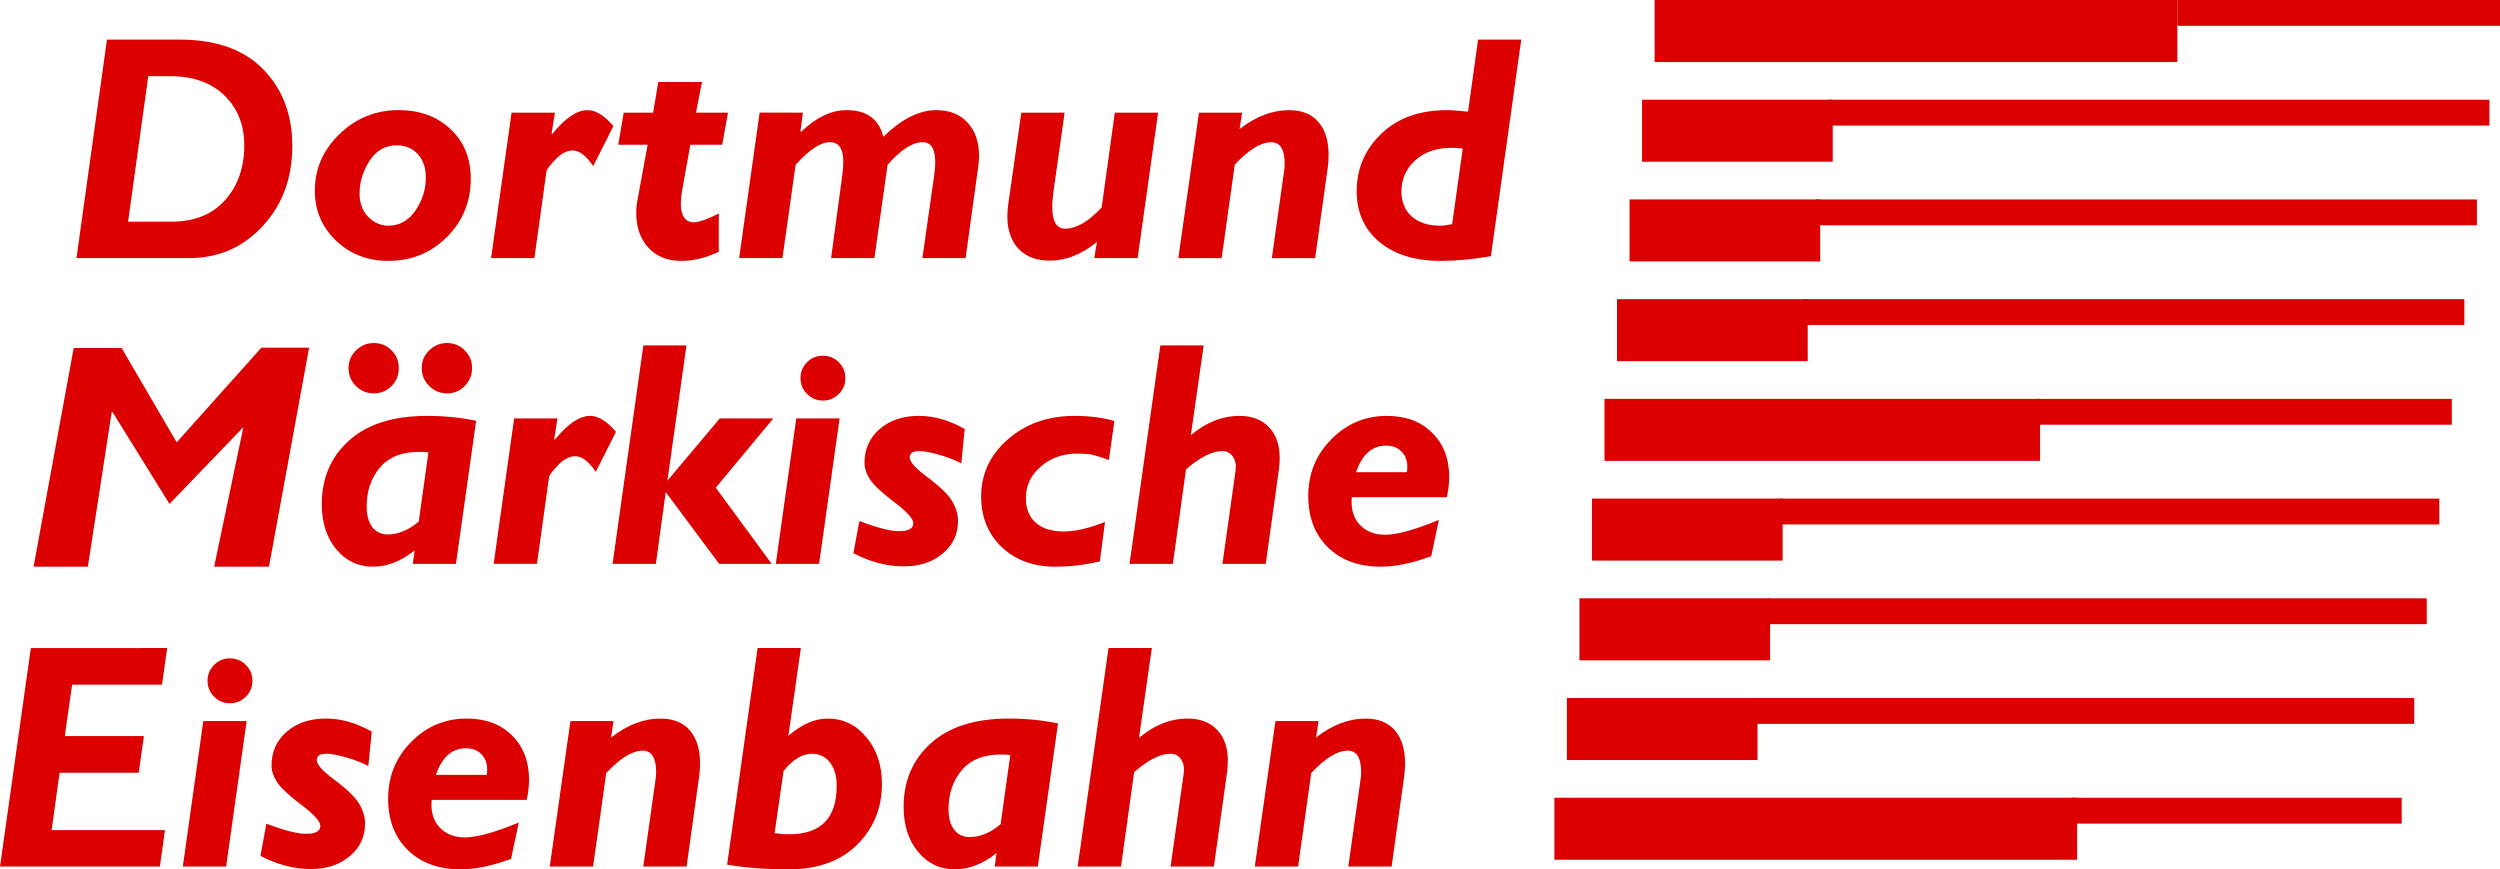 <?xml version="1.0" encoding="UTF-8" standalone="no"?> <svg xmlns:dc="http://purl.org/dc/elements/1.1/" xmlns:cc="http://creativecommons.org/ns#" xmlns:rdf="http://www.w3.org/1999/02/22-rdf-syntax-ns#" xmlns:svg="http://www.w3.org/2000/svg" xmlns="http://www.w3.org/2000/svg" xmlns:sodipodi="http://sodipodi.sourceforge.net/DTD/sodipodi-0.dtd" xmlns:inkscape="http://www.inkscape.org/namespaces/inkscape" sodipodi:docname="Logo DME.svg" inkscape:version="1.0 (4035a4fb49, 2020-05-01)" id="svg8" version="1.1" viewBox="0 0 85.359 29.682" height="29.682mm" width="85.359mm"><defs id="defs2"></defs><g inkscape:label="Ebene 1" id="layer2" inkscape:groupmode="layer" transform="translate(160.872,-232.282)"><g id="g960"><path id="path904" d="m -104.378,233.341 h 17.849" style="fill:none;stroke:#dc0000;stroke-width:2.117;stroke-linecap:butt;stroke-linejoin:miter;stroke-miterlimit:4;stroke-dasharray:none;stroke-opacity:1"></path><path style="fill:none;stroke:#dc0000;stroke-width:2.117;stroke-linecap:butt;stroke-linejoin:miter;stroke-miterlimit:4;stroke-dasharray:none;stroke-opacity:1" d="m -107.8,260.578 h 17.849" id="path906"></path><path sodipodi:nodetypes="cc" style="fill:none;stroke:#dc0000;stroke-width:2.117;stroke-linecap:butt;stroke-linejoin:miter;stroke-miterlimit:4;stroke-dasharray:none;stroke-opacity:1" d="m -104.806,236.745 h 6.51" id="path908"></path><path sodipodi:nodetypes="cc" id="path910" d="m -105.234,240.15 h 6.51" style="fill:none;stroke:#dc0000;stroke-width:2.117;stroke-linecap:butt;stroke-linejoin:miter;stroke-miterlimit:4;stroke-dasharray:none;stroke-opacity:1"></path><path sodipodi:nodetypes="cc" id="path912" d="m -105.661,243.555 h 6.51" style="fill:none;stroke:#dc0000;stroke-width:2.117;stroke-linecap:butt;stroke-linejoin:miter;stroke-miterlimit:4;stroke-dasharray:none;stroke-opacity:1"></path><path sodipodi:nodetypes="cc" style="fill:none;stroke:#dc0000;stroke-width:2.117;stroke-linecap:butt;stroke-linejoin:miter;stroke-miterlimit:4;stroke-dasharray:none;stroke-opacity:1" d="m -106.089,246.959 h 14.873" id="path914"></path><path sodipodi:nodetypes="cc" style="fill:none;stroke:#dc0000;stroke-width:2.117;stroke-linecap:butt;stroke-linejoin:miter;stroke-miterlimit:4;stroke-dasharray:none;stroke-opacity:1" d="m -106.945,253.769 h 6.51" id="path916"></path><path sodipodi:nodetypes="cc" id="path918" d="m -107.373,257.174 h 6.51" style="fill:none;stroke:#dc0000;stroke-width:2.117;stroke-linecap:butt;stroke-linejoin:miter;stroke-miterlimit:4;stroke-dasharray:none;stroke-opacity:1"></path><path sodipodi:nodetypes="cc" id="path920" d="m -106.517,250.364 h 6.51" style="fill:none;stroke:#dc0000;stroke-width:2.117;stroke-linecap:butt;stroke-linejoin:miter;stroke-miterlimit:4;stroke-dasharray:none;stroke-opacity:1"></path><path sodipodi:nodetypes="cc" id="path922" d="m -86.529,232.723 h 11.016" style="fill:none;stroke:#dc0000;stroke-width:0.882;stroke-linecap:butt;stroke-linejoin:miter;stroke-miterlimit:4;stroke-dasharray:none;stroke-opacity:1"></path><path style="fill:none;stroke:#dc0000;stroke-width:0.882;stroke-linecap:butt;stroke-linejoin:miter;stroke-miterlimit:4;stroke-dasharray:none;stroke-opacity:1" d="m -99.305,242.937 h 22.575" id="path924" sodipodi:nodetypes="cc"></path><path sodipodi:nodetypes="cc" id="path926" d="m -100.522,253.152 h 22.508" style="fill:none;fill-opacity:1;stroke:#dc0000;stroke-width:0.882;stroke-linecap:butt;stroke-linejoin:miter;stroke-miterlimit:4;stroke-dasharray:none;stroke-opacity:1"></path><path style="fill:none;stroke:#dc0000;stroke-width:0.882;stroke-linecap:butt;stroke-linejoin:miter;stroke-miterlimit:4;stroke-dasharray:none;stroke-opacity:1" d="m -98.449,236.128 h 22.575" id="path928" sodipodi:nodetypes="cc"></path><path sodipodi:nodetypes="cc" id="path930" d="m -91.381,246.342 h 14.223" style="fill:none;stroke:#dc0000;stroke-width:0.882;stroke-linecap:butt;stroke-linejoin:miter;stroke-miterlimit:4;stroke-dasharray:none;stroke-opacity:1"></path><path style="fill:none;stroke:#dc0000;stroke-width:0.882;stroke-linecap:butt;stroke-linejoin:miter;stroke-miterlimit:4;stroke-dasharray:none;stroke-opacity:1" d="m -100.949,256.556 h 22.508" id="path932" sodipodi:nodetypes="cc"></path><path sodipodi:nodetypes="cc" id="path934" d="m -98.877,239.533 h 22.575" style="fill:none;stroke:#dc0000;stroke-width:0.882;stroke-linecap:butt;stroke-linejoin:miter;stroke-miterlimit:4;stroke-dasharray:none;stroke-opacity:1"></path><path style="fill:none;stroke:#dc0000;stroke-width:0.882;stroke-linecap:butt;stroke-linejoin:miter;stroke-miterlimit:4;stroke-dasharray:none;stroke-opacity:1" d="m -100.094,249.747 h 22.508" id="path936" sodipodi:nodetypes="cc"></path><path sodipodi:nodetypes="cc" id="path938" d="m -90.152,259.961 h 11.283" style="fill:none;stroke:#dc0000;stroke-width:0.882;stroke-linecap:butt;stroke-linejoin:miter;stroke-miterlimit:4;stroke-dasharray:none;stroke-opacity:1"></path></g><g id="g969"><g style="font-size:10.936px;line-height:1.25;font-family:'Source Sans Pro';-inkscape-font-specification:'Source Sans Pro';letter-spacing:0px;word-spacing:0px;writing-mode:lr-tb;fill:#dc0000;stroke:none;stroke-width:1.67" id="text894" aria-label="Dortmund"><path id="path893" style="font-style:italic;font-variant:normal;font-weight:bold;font-stretch:normal;font-size:10.936px;font-family:'Gill Sans MT';-inkscape-font-specification:'Gill Sans MT, Bold Italic';font-variant-ligatures:normal;font-variant-caps:normal;font-variant-numeric:normal;font-variant-east-asian:normal;fill:#dc0000;stroke:none;stroke-width:1.67" d="m -157.22,233.634 h 2.478 q 1.869,0 2.857,1.015 0.993,1.015 0.993,2.617 0,1.65 -1.015,2.739 -1.009,1.089 -2.504,1.089 h -3.85 z m 1.41,1.25 -0.689,4.966 h 1.484 q 1.169,0 1.826,-0.732 0.657,-0.737 0.657,-1.874 0,-1.047 -0.678,-1.703 -0.678,-0.657 -1.837,-0.657 z"></path><path id="path895" style="font-style:italic;font-variant:normal;font-weight:bold;font-stretch:normal;font-size:10.936px;font-family:'Gill Sans MT';-inkscape-font-specification:'Gill Sans MT, Bold Italic';font-variant-ligatures:normal;font-variant-caps:normal;font-variant-numeric:normal;font-variant-east-asian:normal;fill:#dc0000;stroke:none;stroke-width:1.67" d="m -147.261,236.042 q 1.084,0 1.773,0.651 0.689,0.646 0.689,1.687 0,1.185 -0.817,1.997 -0.812,0.812 -2.002,0.812 -1.057,0 -1.784,-0.694 -0.721,-0.694 -0.721,-1.698 0,-1.127 0.844,-1.938 0.844,-0.817 2.018,-0.817 z m -0.347,3.946 q 0.561,0 0.918,-0.513 0.358,-0.518 0.358,-1.137 0,-0.491 -0.272,-0.79 -0.272,-0.304 -0.721,-0.304 -0.593,0 -0.934,0.534 -0.336,0.529 -0.336,1.105 0,0.502 0.299,0.806 0.299,0.299 0.689,0.299 z"></path><path id="path897" style="font-style:italic;font-variant:normal;font-weight:bold;font-stretch:normal;font-size:10.936px;font-family:'Gill Sans MT';-inkscape-font-specification:'Gill Sans MT, Bold Italic';font-variant-ligatures:normal;font-variant-caps:normal;font-variant-numeric:normal;font-variant-east-asian:normal;fill:#dc0000;stroke:none;stroke-width:1.67" d="m -141.926,236.128 -0.112,0.71 0.021,0.021 q 0.662,-0.817 1.207,-0.817 0.417,0 0.881,0.545 l -0.689,1.367 q -0.358,-0.534 -0.7,-0.534 -0.294,0 -0.587,0.304 -0.294,0.304 -0.31,0.417 l -0.411,2.953 h -1.479 l 0.7,-4.966 z"></path><path id="path899" style="font-style:italic;font-variant:normal;font-weight:bold;font-stretch:normal;font-size:10.936px;font-family:'Gill Sans MT';-inkscape-font-specification:'Gill Sans MT, Bold Italic';font-variant-ligatures:normal;font-variant-caps:normal;font-variant-numeric:normal;font-variant-east-asian:normal;fill:#dc0000;stroke:none;stroke-width:1.67" d="m -136.902,235.081 -0.208,1.047 h 1.095 l -0.198,1.095 h -1.089 l -0.288,1.607 q -0.037,0.208 -0.037,0.384 0,0.657 0.443,0.657 0.267,0 0.854,-0.299 v 1.303 q -0.651,0.315 -1.271,0.315 -0.721,0 -1.137,-0.454 -0.411,-0.459 -0.411,-1.185 0,-0.224 0.043,-0.438 l 0.347,-1.89 h -1.004 l 0.187,-1.095 h 1.004 l 0.176,-1.047 z"></path><path id="path901" style="font-style:italic;font-variant:normal;font-weight:bold;font-stretch:normal;font-size:10.936px;font-family:'Gill Sans MT';-inkscape-font-specification:'Gill Sans MT, Bold Italic';font-variant-ligatures:normal;font-variant-caps:normal;font-variant-numeric:normal;font-variant-east-asian:normal;fill:#dc0000;stroke:none;stroke-width:1.67" d="m -133.457,236.128 -0.085,0.635 0.021,0.021 q 0.774,-0.742 1.549,-0.742 1.031,0 1.26,0.908 0.94,-0.908 1.805,-0.908 0.683,0 1.073,0.427 0.39,0.422 0.39,1.143 0,0.182 -0.032,0.395 l -0.427,3.086 h -1.474 l 0.406,-2.857 q 0.032,-0.224 0.032,-0.406 0,-0.694 -0.427,-0.694 -0.523,0 -1.201,0.774 l -0.449,3.183 h -1.479 l 0.384,-2.841 q 0.032,-0.262 0.032,-0.454 0,-0.662 -0.459,-0.662 -0.475,0 -1.169,0.774 l -0.449,3.183 h -1.479 l 0.7,-4.966 z"></path><path id="path903" style="font-style:italic;font-variant:normal;font-weight:bold;font-stretch:normal;font-size:10.936px;font-family:'Gill Sans MT';-inkscape-font-specification:'Gill Sans MT, Bold Italic';font-variant-ligatures:normal;font-variant-caps:normal;font-variant-numeric:normal;font-variant-east-asian:normal;fill:#dc0000;stroke:none;stroke-width:1.67" d="m -121.33,236.128 -0.7,4.966 h -1.479 l 0.091,-0.555 q -0.774,0.641 -1.607,0.641 -0.694,0 -1.073,-0.406 -0.379,-0.406 -0.379,-1.105 0,-0.182 0.027,-0.39 l 0.449,-3.151 h 1.479 l -0.374,2.638 q -0.048,0.336 -0.048,0.582 0,0.742 0.443,0.742 0.571,0 1.244,-0.726 l 0.449,-3.236 z"></path><path id="path905" style="font-style:italic;font-variant:normal;font-weight:bold;font-stretch:normal;font-size:10.936px;font-family:'Gill Sans MT';-inkscape-font-specification:'Gill Sans MT, Bold Italic';font-variant-ligatures:normal;font-variant-caps:normal;font-variant-numeric:normal;font-variant-east-asian:normal;fill:#dc0000;stroke:none;stroke-width:1.67" d="m -118.463,236.128 -0.085,0.561 q 0.828,-0.646 1.693,-0.646 0.651,0 0.999,0.406 0.347,0.4 0.347,1.127 0,0.214 -0.032,0.449 l -0.427,3.07 h -1.479 l 0.417,-2.964 q 0.021,-0.128 0.021,-0.256 0,-0.737 -0.459,-0.737 -0.529,0 -1.244,0.764 l -0.449,3.193 h -1.479 l 0.705,-4.966 z"></path><path id="path907" style="font-style:italic;font-variant:normal;font-weight:bold;font-stretch:normal;font-size:10.936px;font-family:'Gill Sans MT';-inkscape-font-specification:'Gill Sans MT, Bold Italic';font-variant-ligatures:normal;font-variant-caps:normal;font-variant-numeric:normal;font-variant-east-asian:normal;fill:#dc0000;stroke:none;stroke-width:1.67" d="m -108.931,233.634 -1.036,7.396 q -0.945,0.16 -1.709,0.16 -1.319,0 -2.099,-0.646 -0.774,-0.646 -0.774,-1.735 0,-1.148 0.833,-1.954 0.838,-0.812 2.248,-0.812 0.23,0 0.721,0.053 l 0.342,-2.462 z m -2.36,6.301 0.363,-2.579 q -0.192,-0.027 -0.374,-0.027 -0.79,0 -1.255,0.433 -0.465,0.427 -0.465,1.057 0,0.539 0.352,0.854 0.358,0.315 0.972,0.315 0.16,0 0.406,-0.053 z"></path></g><g style="font-size:10.936px;line-height:1.25;font-family:'Source Sans Pro';-inkscape-font-specification:'Source Sans Pro';letter-spacing:0px;word-spacing:0px;writing-mode:lr-tb;fill:#dc0000;stroke:none;stroke-width:1.67" id="text898" aria-label="ärkische"><path id="path857" style="font-style:italic;font-variant:normal;font-weight:bold;font-stretch:normal;font-size:10.936px;font-family:'Gill Sans MT';-inkscape-font-specification:'Gill Sans MT, Bold Italic';font-variant-ligatures:normal;font-variant-caps:normal;font-variant-numeric:normal;font-variant-east-asian:normal;fill:#dc0000;stroke:none;stroke-width:1.67" d="m -144.615,246.648 -0.689,4.886 h -1.474 l 0.064,-0.459 q -0.694,0.555 -1.431,0.555 -0.753,0 -1.25,-0.598 -0.491,-0.598 -0.491,-1.533 0,-1.335 0.929,-2.173 0.934,-0.844 2.67,-0.844 0.865,0 1.671,0.166 z m -1.96,3.444 0.331,-2.366 q -0.166,-0.016 -0.32,-0.016 -0.886,0 -1.34,0.539 -0.449,0.534 -0.449,1.324 0,0.449 0.192,0.705 0.192,0.251 0.529,0.251 0.534,0 1.057,-0.438 z m 0.967,-6.098 q 0.358,0 0.603,0.251 0.251,0.246 0.251,0.603 0,0.358 -0.251,0.614 -0.246,0.251 -0.603,0.251 -0.352,0 -0.609,-0.251 -0.256,-0.256 -0.256,-0.614 0,-0.358 0.256,-0.603 0.256,-0.251 0.609,-0.251 z m -2.499,0 q 0.358,0 0.603,0.251 0.251,0.246 0.246,0.603 0.005,0.358 -0.246,0.614 -0.246,0.251 -0.603,0.251 -0.358,0 -0.614,-0.251 -0.251,-0.256 -0.251,-0.614 0,-0.352 0.256,-0.603 0.256,-0.251 0.609,-0.251 z"></path><path id="path859" style="font-style:italic;font-variant:normal;font-weight:bold;font-stretch:normal;font-size:10.936px;font-family:'Gill Sans MT';-inkscape-font-specification:'Gill Sans MT, Bold Italic';font-variant-ligatures:normal;font-variant-caps:normal;font-variant-numeric:normal;font-variant-east-asian:normal;fill:#dc0000;stroke:none;stroke-width:1.67" d="m -141.838,246.567 -0.112,0.71 0.021,0.021 q 0.662,-0.817 1.207,-0.817 0.417,0 0.881,0.545 l -0.689,1.367 q -0.358,-0.534 -0.7,-0.534 -0.294,0 -0.587,0.304 -0.294,0.304 -0.31,0.417 l -0.411,2.953 h -1.479 l 0.7,-4.966 z"></path><path id="path861" style="font-style:italic;font-variant:normal;font-weight:bold;font-stretch:normal;font-size:10.936px;font-family:'Gill Sans MT';-inkscape-font-specification:'Gill Sans MT, Bold Italic';font-variant-ligatures:normal;font-variant-caps:normal;font-variant-numeric:normal;font-variant-east-asian:normal;fill:#dc0000;stroke:none;stroke-width:1.67" d="m -137.433,244.074 -0.651,4.619 1.789,-2.125 h 1.826 l -1.965,2.366 1.912,2.601 h -1.794 l -1.826,-2.451 -0.336,2.451 h -1.479 l 1.052,-7.46 z"></path><path id="path863" style="font-style:italic;font-variant:normal;font-weight:bold;font-stretch:normal;font-size:10.936px;font-family:'Gill Sans MT';-inkscape-font-specification:'Gill Sans MT, Bold Italic';font-variant-ligatures:normal;font-variant-caps:normal;font-variant-numeric:normal;font-variant-east-asian:normal;fill:#dc0000;stroke:none;stroke-width:1.67" d="m -133.54,245.19 q 0,-0.315 0.224,-0.539 0.224,-0.224 0.539,-0.224 0.32,0 0.545,0.224 0.224,0.224 0.224,0.539 0,0.32 -0.224,0.545 -0.224,0.224 -0.545,0.224 -0.315,0 -0.539,-0.224 -0.224,-0.224 -0.224,-0.545 z m 1.335,1.378 -0.7,4.966 h -1.479 l 0.7,-4.966 z"></path><path id="path865" style="font-style:italic;font-variant:normal;font-weight:bold;font-stretch:normal;font-size:10.936px;font-family:'Gill Sans MT';-inkscape-font-specification:'Gill Sans MT, Bold Italic';font-variant-ligatures:normal;font-variant-caps:normal;font-variant-numeric:normal;font-variant-east-asian:normal;fill:#dc0000;stroke:none;stroke-width:1.67" d="m -127.933,246.931 -0.117,1.169 q -0.384,-0.192 -0.801,-0.304 -0.417,-0.112 -0.635,-0.112 -0.326,0 -0.326,0.219 0,0.219 0.587,0.657 0.673,0.502 0.865,0.838 0.198,0.336 0.198,0.673 0,0.673 -0.523,1.111 -0.518,0.438 -1.335,0.438 -0.849,0 -1.714,-0.449 l 0.203,-1.1 q 0.908,0.347 1.356,0.347 0.486,0 0.486,-0.272 0,-0.23 -0.646,-0.716 -0.646,-0.491 -0.833,-0.78 -0.187,-0.294 -0.187,-0.561 0,-0.71 0.518,-1.159 0.523,-0.449 1.34,-0.449 0.774,0 1.565,0.449 z"></path><path id="path867" style="font-style:italic;font-variant:normal;font-weight:bold;font-stretch:normal;font-size:10.936px;font-family:'Gill Sans MT';-inkscape-font-specification:'Gill Sans MT, Bold Italic';font-variant-ligatures:normal;font-variant-caps:normal;font-variant-numeric:normal;font-variant-east-asian:normal;fill:#dc0000;stroke:none;stroke-width:1.67" d="m -122.823,246.658 -0.187,1.33 q -0.39,-0.139 -0.55,-0.176 -0.155,-0.043 -0.523,-0.043 -0.748,0 -1.255,0.443 -0.507,0.438 -0.507,1.079 0,0.539 0.336,0.838 0.342,0.299 0.956,0.299 0.598,0 1.41,-0.326 l -0.176,1.346 q -0.748,0.182 -1.527,0.182 -1.116,0 -1.821,-0.667 -0.705,-0.673 -0.705,-1.725 0,-1.164 0.918,-1.96 0.918,-0.796 2.264,-0.796 0.78,0 1.367,0.176 z"></path><path id="path869" style="font-style:italic;font-variant:normal;font-weight:bold;font-stretch:normal;font-size:10.936px;font-family:'Gill Sans MT';-inkscape-font-specification:'Gill Sans MT, Bold Italic';font-variant-ligatures:normal;font-variant-caps:normal;font-variant-numeric:normal;font-variant-east-asian:normal;fill:#dc0000;stroke:none;stroke-width:1.67" d="m -119.774,244.074 -0.438,3.065 q 0.785,-0.657 1.661,-0.657 0.641,0 1.004,0.384 0.368,0.379 0.368,1.063 0,0.187 -0.027,0.39 l -0.449,3.215 h -1.479 l 0.449,-3.183 q 0.037,-0.283 -0.091,-0.475 -0.123,-0.192 -0.368,-0.192 -0.513,0 -1.234,0.625 l -0.449,3.225 h -1.479 l 1.052,-7.46 z"></path><path id="path871" style="font-style:italic;font-variant:normal;font-weight:bold;font-stretch:normal;font-size:10.936px;font-family:'Gill Sans MT';-inkscape-font-specification:'Gill Sans MT, Bold Italic';font-variant-ligatures:normal;font-variant-caps:normal;font-variant-numeric:normal;font-variant-east-asian:normal;fill:#dc0000;stroke:none;stroke-width:1.67" d="m -111.47,249.259 h -3.247 q -0.053,0.587 0.267,0.934 0.32,0.347 0.87,0.347 0.609,0 1.837,-0.507 l -0.262,1.239 q -0.967,0.358 -1.725,0.358 -1.127,0 -1.8,-0.657 -0.673,-0.657 -0.673,-1.757 0,-1.137 0.785,-1.933 0.785,-0.801 1.901,-0.801 0.967,0 1.543,0.577 0.582,0.571 0.582,1.511 0,0.331 -0.08,0.689 z m -3.102,-0.854 h 1.735 q 0.016,-0.091 0.016,-0.182 0,-0.326 -0.198,-0.523 -0.198,-0.203 -0.529,-0.203 -0.71,0 -1.025,0.908 z"></path></g><g style="font-size:10.936px;line-height:1.25;font-family:'Source Sans Pro';-inkscape-font-specification:'Source Sans Pro';letter-spacing:0px;word-spacing:0px;writing-mode:lr-tb;fill:#dc0000;stroke:none;stroke-width:1.67" id="text902" aria-label="Eisenbahn"><path id="path874" style="font-style:italic;font-variant:normal;font-weight:bold;font-stretch:normal;font-size:10.936px;font-family:'Gill Sans MT';-inkscape-font-specification:'Gill Sans MT, Bold Italic';font-variant-ligatures:normal;font-variant-caps:normal;font-variant-numeric:normal;font-variant-east-asian:normal;fill:#dc0000;stroke:none;stroke-width:1.67" d="m -155.164,254.408 -0.176,1.25 h -3.07 l -0.251,1.757 h 2.702 l -0.176,1.25 h -2.702 l -0.272,1.96 h 3.871 l -0.176,1.244 h -5.457 l 1.052,-7.46 z"></path><path id="path876" style="font-style:italic;font-variant:normal;font-weight:bold;font-stretch:normal;font-size:10.936px;font-family:'Gill Sans MT';-inkscape-font-specification:'Gill Sans MT, Bold Italic';font-variant-ligatures:normal;font-variant-caps:normal;font-variant-numeric:normal;font-variant-east-asian:normal;fill:#dc0000;stroke:none;stroke-width:1.67" d="m -153.786,255.524 q 0,-0.315 0.224,-0.539 0.224,-0.224 0.539,-0.224 0.32,0 0.545,0.224 0.224,0.224 0.224,0.539 0,0.32 -0.224,0.545 -0.224,0.224 -0.545,0.224 -0.315,0 -0.539,-0.224 -0.224,-0.224 -0.224,-0.545 z m 1.335,1.378 -0.7,4.966 h -1.479 l 0.7,-4.966 z"></path><path id="path878" style="font-style:italic;font-variant:normal;font-weight:bold;font-stretch:normal;font-size:10.936px;font-family:'Gill Sans MT';-inkscape-font-specification:'Gill Sans MT, Bold Italic';font-variant-ligatures:normal;font-variant-caps:normal;font-variant-numeric:normal;font-variant-east-asian:normal;fill:#dc0000;stroke:none;stroke-width:1.67" d="m -148.179,257.265 -0.117,1.169 q -0.384,-0.192 -0.801,-0.304 -0.417,-0.112 -0.635,-0.112 -0.326,0 -0.326,0.219 0,0.219 0.587,0.657 0.673,0.502 0.865,0.838 0.198,0.336 0.198,0.673 0,0.673 -0.523,1.111 -0.518,0.438 -1.335,0.438 -0.849,0 -1.714,-0.449 l 0.203,-1.1 q 0.908,0.347 1.356,0.347 0.486,0 0.486,-0.272 0,-0.23 -0.646,-0.716 -0.646,-0.491 -0.833,-0.78 -0.187,-0.294 -0.187,-0.561 0,-0.71 0.518,-1.159 0.523,-0.449 1.34,-0.449 0.774,0 1.565,0.449 z"></path><path id="path880" style="font-style:italic;font-variant:normal;font-weight:bold;font-stretch:normal;font-size:10.936px;font-family:'Gill Sans MT';-inkscape-font-specification:'Gill Sans MT, Bold Italic';font-variant-ligatures:normal;font-variant-caps:normal;font-variant-numeric:normal;font-variant-east-asian:normal;fill:#dc0000;stroke:none;stroke-width:1.67" d="m -142.887,259.593 h -3.247 q -0.053,0.587 0.267,0.934 0.32,0.347 0.87,0.347 0.609,0 1.837,-0.507 l -0.262,1.239 q -0.967,0.358 -1.725,0.358 -1.127,0 -1.8,-0.657 -0.673,-0.657 -0.673,-1.757 0,-1.137 0.785,-1.933 0.785,-0.801 1.901,-0.801 0.967,0 1.543,0.577 0.582,0.571 0.582,1.511 0,0.331 -0.08,0.689 z m -3.102,-0.854 h 1.735 q 0.016,-0.091 0.016,-0.182 0,-0.326 -0.198,-0.523 -0.198,-0.203 -0.529,-0.203 -0.71,0 -1.025,0.908 z"></path><path id="path882" style="font-style:italic;font-variant:normal;font-weight:bold;font-stretch:normal;font-size:10.936px;font-family:'Gill Sans MT';-inkscape-font-specification:'Gill Sans MT, Bold Italic';font-variant-ligatures:normal;font-variant-caps:normal;font-variant-numeric:normal;font-variant-east-asian:normal;fill:#dc0000;stroke:none;stroke-width:1.67" d="m -139.924,256.902 -0.085,0.561 q 0.828,-0.646 1.693,-0.646 0.651,0 0.999,0.406 0.347,0.4 0.347,1.127 0,0.214 -0.032,0.449 l -0.427,3.07 h -1.479 l 0.417,-2.964 q 0.021,-0.128 0.021,-0.256 0,-0.737 -0.459,-0.737 -0.529,0 -1.244,0.764 l -0.449,3.193 h -1.479 l 0.705,-4.966 z"></path><path id="path884" style="font-style:italic;font-variant:normal;font-weight:bold;font-stretch:normal;font-size:10.936px;font-family:'Gill Sans MT';-inkscape-font-specification:'Gill Sans MT, Bold Italic';font-variant-ligatures:normal;font-variant-caps:normal;font-variant-numeric:normal;font-variant-east-asian:normal;fill:#dc0000;stroke:none;stroke-width:1.67" d="m -133.527,254.408 -0.427,2.996 q 0.678,-0.587 1.346,-0.587 0.785,0 1.314,0.635 0.534,0.635 0.534,1.597 0,1.234 -0.849,2.077 -0.849,0.838 -2.344,0.838 -1.169,0 -2.093,-0.16 l 1.041,-7.396 z m -0.593,4.202 -0.304,2.12 q 0.262,0.037 0.497,0.037 1.623,0 1.623,-1.655 0,-0.502 -0.23,-0.796 -0.23,-0.299 -0.614,-0.299 -0.497,0 -0.972,0.593 z"></path><path id="path886" style="font-style:italic;font-variant:normal;font-weight:bold;font-stretch:normal;font-size:10.936px;font-family:'Gill Sans MT';-inkscape-font-specification:'Gill Sans MT, Bold Italic';font-variant-ligatures:normal;font-variant-caps:normal;font-variant-numeric:normal;font-variant-east-asian:normal;fill:#dc0000;stroke:none;stroke-width:1.67" d="m -124.748,256.982 -0.689,4.886 h -1.474 l 0.064,-0.459 q -0.694,0.555 -1.431,0.555 -0.753,0 -1.25,-0.598 -0.491,-0.598 -0.491,-1.533 0,-1.335 0.929,-2.173 0.934,-0.844 2.67,-0.844 0.865,0 1.671,0.166 z m -1.96,3.444 0.331,-2.366 q -0.166,-0.016 -0.32,-0.016 -0.886,0 -1.34,0.539 -0.449,0.534 -0.449,1.324 0,0.449 0.192,0.705 0.192,0.251 0.529,0.251 0.534,0 1.057,-0.438 z"></path><path id="path888" style="font-style:italic;font-variant:normal;font-weight:bold;font-stretch:normal;font-size:10.936px;font-family:'Gill Sans MT';-inkscape-font-specification:'Gill Sans MT, Bold Italic';font-variant-ligatures:normal;font-variant-caps:normal;font-variant-numeric:normal;font-variant-east-asian:normal;fill:#dc0000;stroke:none;stroke-width:1.67" d="m -121.544,254.408 -0.438,3.065 q 0.785,-0.657 1.661,-0.657 0.641,0 1.004,0.384 0.368,0.379 0.368,1.063 0,0.187 -0.027,0.39 l -0.449,3.215 h -1.479 l 0.449,-3.183 q 0.037,-0.283 -0.091,-0.475 -0.123,-0.192 -0.368,-0.192 -0.513,0 -1.234,0.625 l -0.449,3.225 h -1.479 l 1.052,-7.46 z"></path><path id="path890" style="font-style:italic;font-variant:normal;font-weight:bold;font-stretch:normal;font-size:10.936px;font-family:'Gill Sans MT';-inkscape-font-specification:'Gill Sans MT, Bold Italic';font-variant-ligatures:normal;font-variant-caps:normal;font-variant-numeric:normal;font-variant-east-asian:normal;fill:#dc0000;stroke:none;stroke-width:1.67" d="m -115.852,256.902 -0.085,0.561 q 0.828,-0.646 1.693,-0.646 0.651,0 0.999,0.406 0.347,0.4 0.347,1.127 0,0.214 -0.032,0.449 l -0.427,3.07 h -1.479 l 0.417,-2.964 q 0.021,-0.128 0.021,-0.256 0,-0.737 -0.459,-0.737 -0.529,0 -1.244,0.764 l -0.449,3.193 h -1.479 l 0.705,-4.966 z"></path></g><path style="fill:#dc0000;stroke:none;stroke-width:0.265px;stroke-linecap:butt;stroke-linejoin:miter;stroke-opacity:1" d="m -151.688,251.63 1.37,-7.477 h -1.63 l -2.891,3.232 -1.881,-3.22 h -1.636 l -1.37,7.465 h 1.854 l 0.82,-5.314 1.967,3.171 2.523,-2.623 -0.998,4.767 z" id="path940" sodipodi:nodetypes="ccccccccccccc"></path></g></g></svg> 